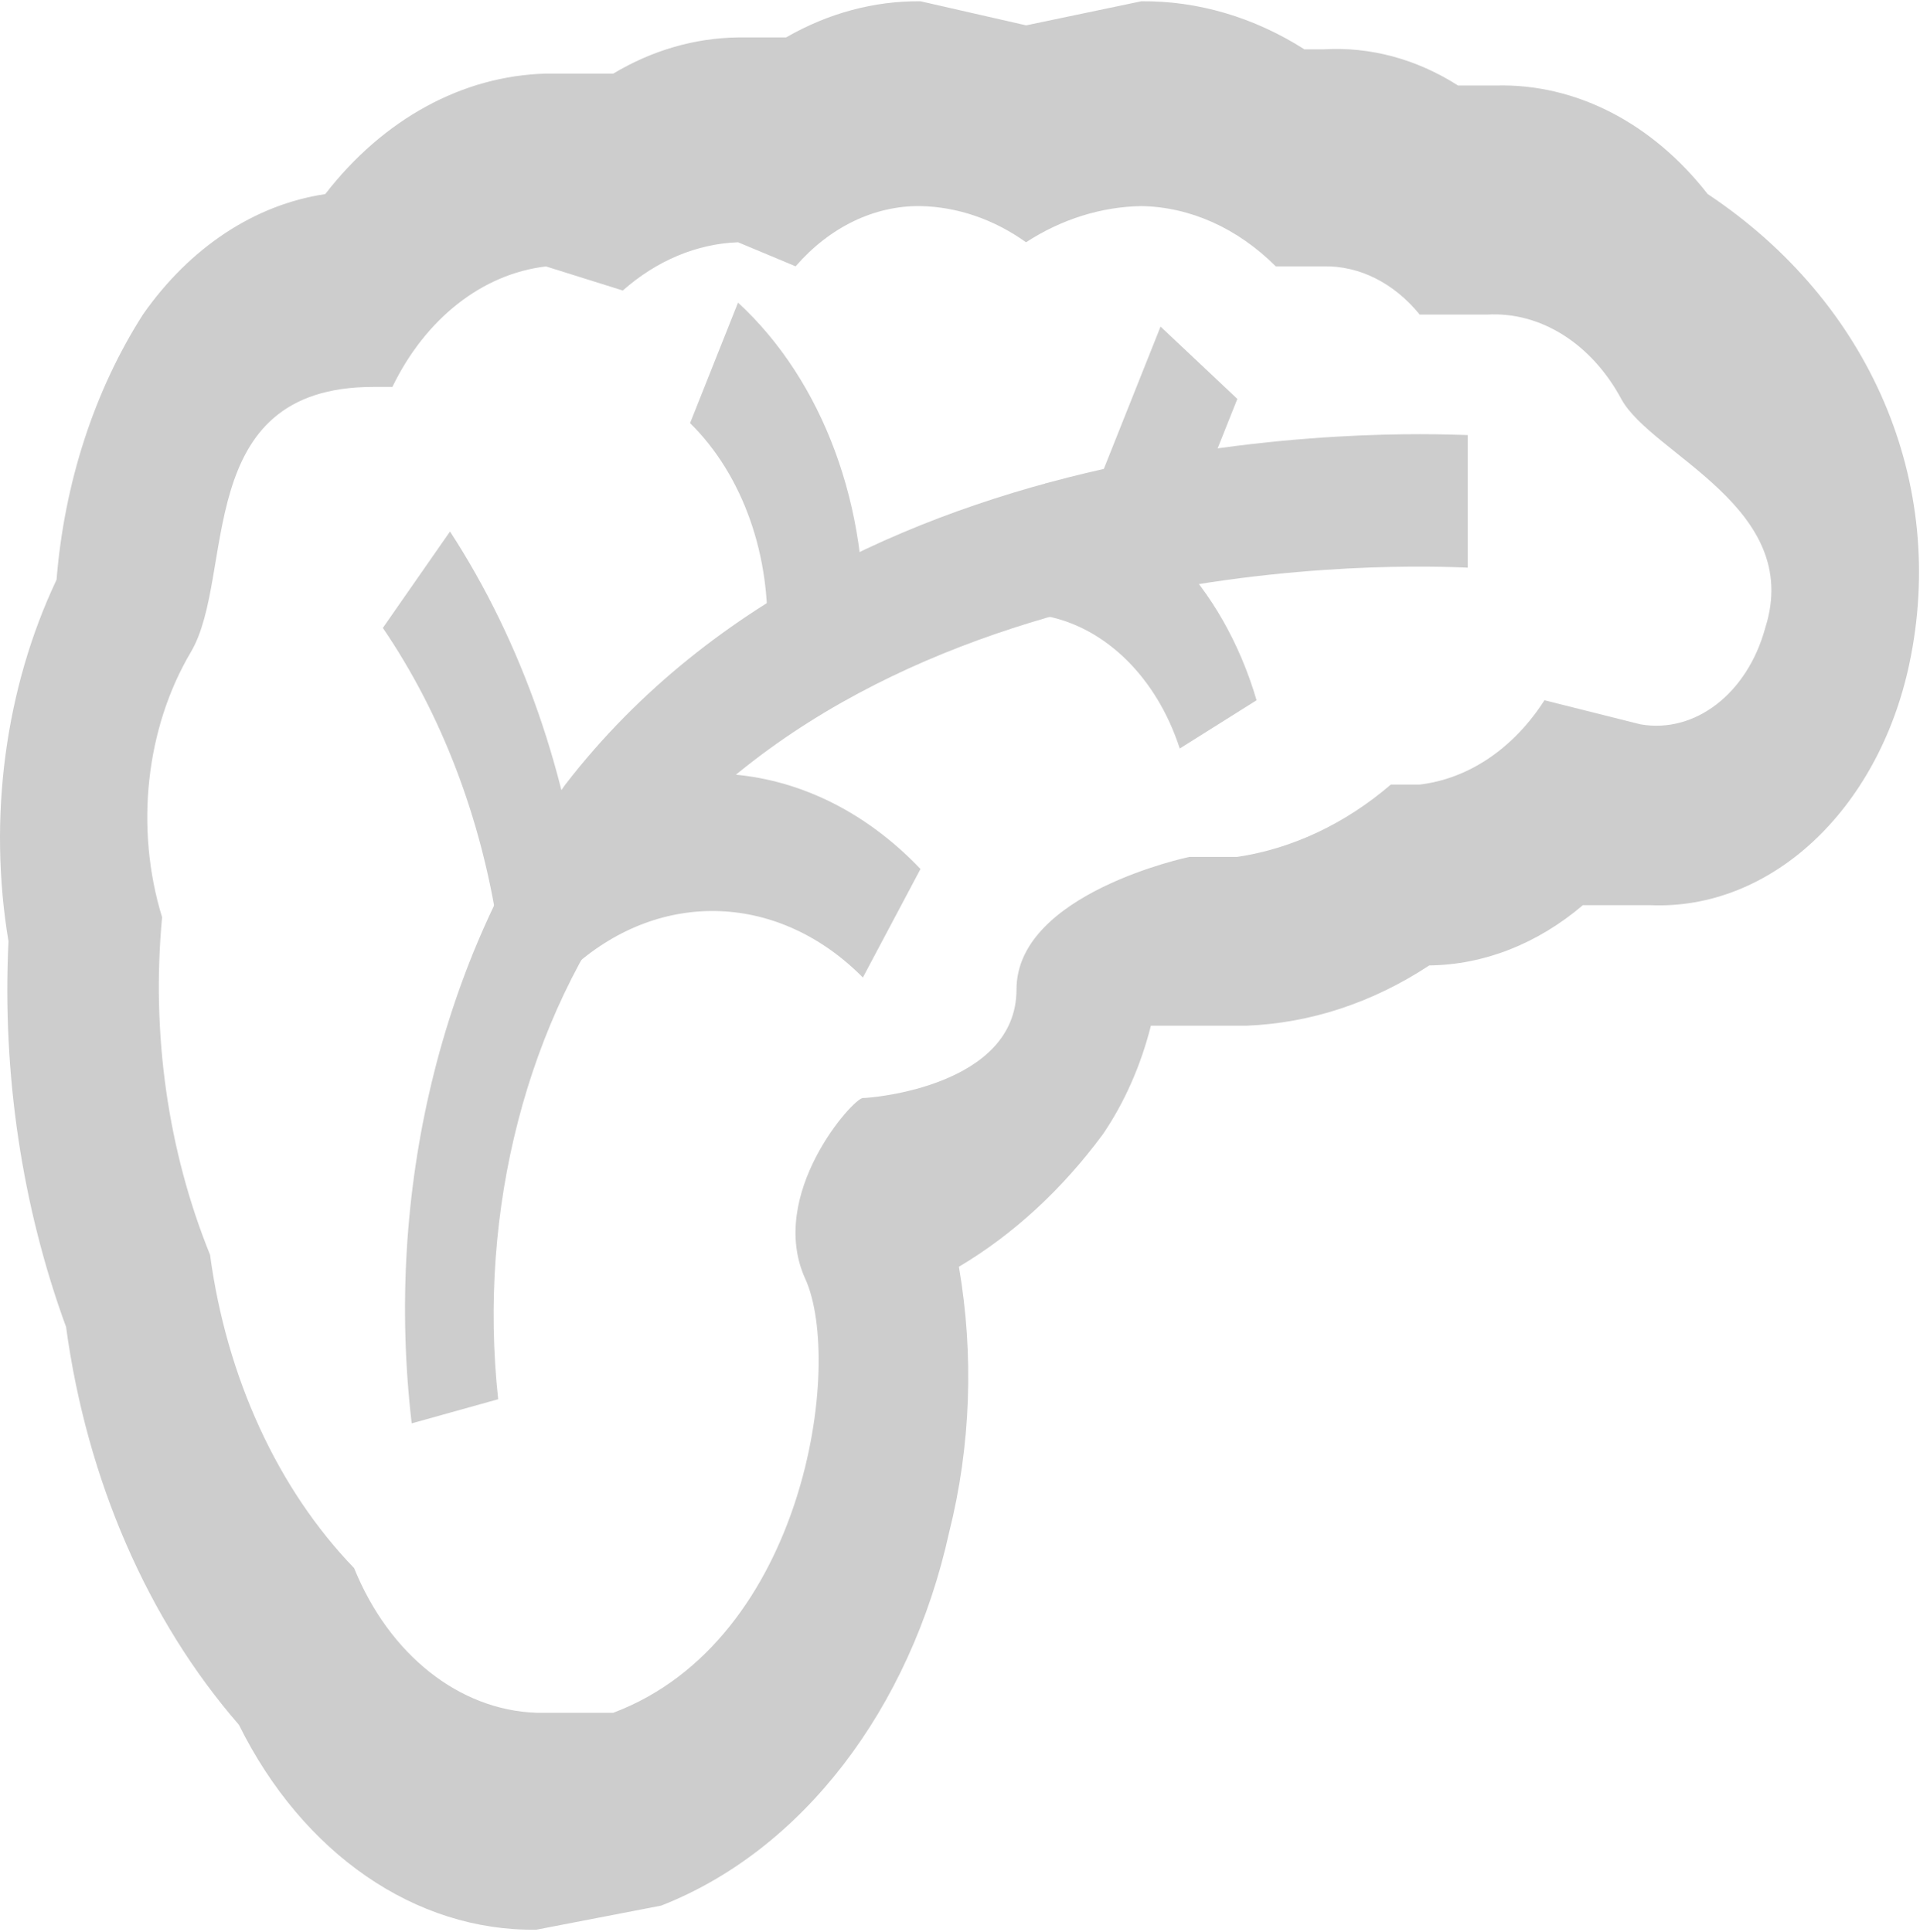 <?xml version="1.0" encoding="UTF-8"?>
<svg id="_图层_1" data-name="图层 1" xmlns="http://www.w3.org/2000/svg" xmlns:xlink="http://www.w3.org/1999/xlink" viewBox="0 0 180.99 182.15">
  <defs>
    <style>
      .cls-1 {
        fill: #cdcdcd;
      }

      .cls-1, .cls-2 {
        stroke-width: 0px;
      }

      .cls-2 {
        fill: none;
      }

      .cls-3 {
        clip-path: url(#clippath);
      }
    </style>
    <clipPath id="clippath">
      <rect class="cls-2" x=".02" width="180.97" height="182.15"/>
    </clipPath>
  </defs>
  <g class="cls-3">
    <path class="cls-1" d="M107.59,19.43c4.61.08,9.06,2.08,12.67,5.68h4.52c3.38-.06,6.64,1.58,9.05,4.55h6.33c5.04-.3,9.84,2.71,12.67,7.95,2.83,5.24,17.19,10.23,13.57,21.59-1.68,6.18-6.62,9.99-11.76,9.09l-9.05-2.27c-2.91,4.54-7.15,7.4-11.76,7.95h-2.72c-4.32,3.7-9.29,6.04-14.48,6.82h-4.52s-16.29,3.41-16.29,12.5-13.57,10.23-14.48,10.23-9.05,9.09-5.43,17.05c3.62,7.95,0,34.09-18.1,40.91h-7.24c-7.29-.25-13.88-5.48-17.19-13.64-7.21-7.48-12.02-17.97-13.58-29.54-3.98-9.81-5.55-20.88-4.52-31.82-2.57-8.37-1.55-17.8,2.71-25,4.26-7.2,0-25,17.19-25h1.81c3.12-6.45,8.49-10.66,14.48-11.36l7.24,2.27c3.19-2.82,6.96-4.4,10.86-4.55l5.43,2.27c3.21-3.7,7.41-5.73,11.76-5.68,3.49.07,6.92,1.24,9.96,3.41,3.36-2.18,7.08-3.34,10.86-3.41M107.59.12l-10.86,2.27L86.77.12c-4.37-.04-8.7,1.12-12.67,3.41h-4.53c-4.07.05-8.09,1.21-11.76,3.41h-6.34c-7.86.2-15.34,4.28-20.81,11.36-6.65.99-12.78,5.04-17.19,11.36-4.58,7.17-7.4,15.86-8.14,25C.48,64.91-1.14,77.08.8,88.75c-.6,12.5,1.27,24.99,5.43,36.36,1.96,14.42,7.7,27.62,16.29,37.5,6.02,12.16,16.66,19.49,28.05,19.32l11.76-2.27c13.23-5.18,23.46-18.45,27.15-35.23,2.03-8.09,2.34-16.71.91-25,5.12-3.04,9.73-7.28,13.58-12.5,2.04-3,3.57-6.47,4.52-10.23h9.05c6-.24,11.88-2.18,17.19-5.68,5.17-.06,10.2-2.04,14.48-5.68h6.34c11.36.49,21.49-8.94,24.43-22.73,3.62-17.04-3.62-34.09-19.01-44.32-5.23-6.71-12.43-10.41-19.91-10.23h-3.62c-3.92-2.5-8.28-3.67-12.67-3.41h-1.81C118.21,1.63,112.93.07,107.59.12h0ZM107.59.12"/>
  </g>
  <path class="cls-1" d="M38.81,134.2c-2.56-21.78,2.75-43.86,14.48-60.23,28.05-36.36,83.26-32.95,85.07-32.95v12.5c-.91,0-53.39-3.41-78.73,29.54-9.94,13.01-14.6,31-12.67,48.86l-8.14,2.27ZM38.81,134.2"/>
  <path class="cls-1" d="M81.34,60.34h-9.05c.44-7.9-2.27-15.57-7.24-20.45l4.52-11.36c8.01,7.37,12.45,19.38,11.76,31.82h0ZM46.95,87.61c-1.59-10.5-5.33-20.29-10.86-28.41l6.33-9.09c6.79,10.44,11.17,23.02,12.67,36.36l-8.14,1.14ZM46.95,87.61"/>
  <path class="cls-1" d="M81.34,92.16c-7.84-7.92-18.91-8.38-27.15-1.14l-4.52-11.36c11.38-9.76,26.54-8.83,37.1,2.27l-5.43,10.23ZM110.3,53.52l-7.24-6.82,6.34-15.91,7.24,6.82-6.34,15.91ZM110.3,53.52"/>
  <path class="cls-1" d="M111.21,70.57c-2.17-6.68-6.99-11.43-12.67-12.5v-12.5c9.1,1.77,16.73,9.6,19.91,20.45l-7.24,4.55ZM111.21,70.57"/>
</svg>